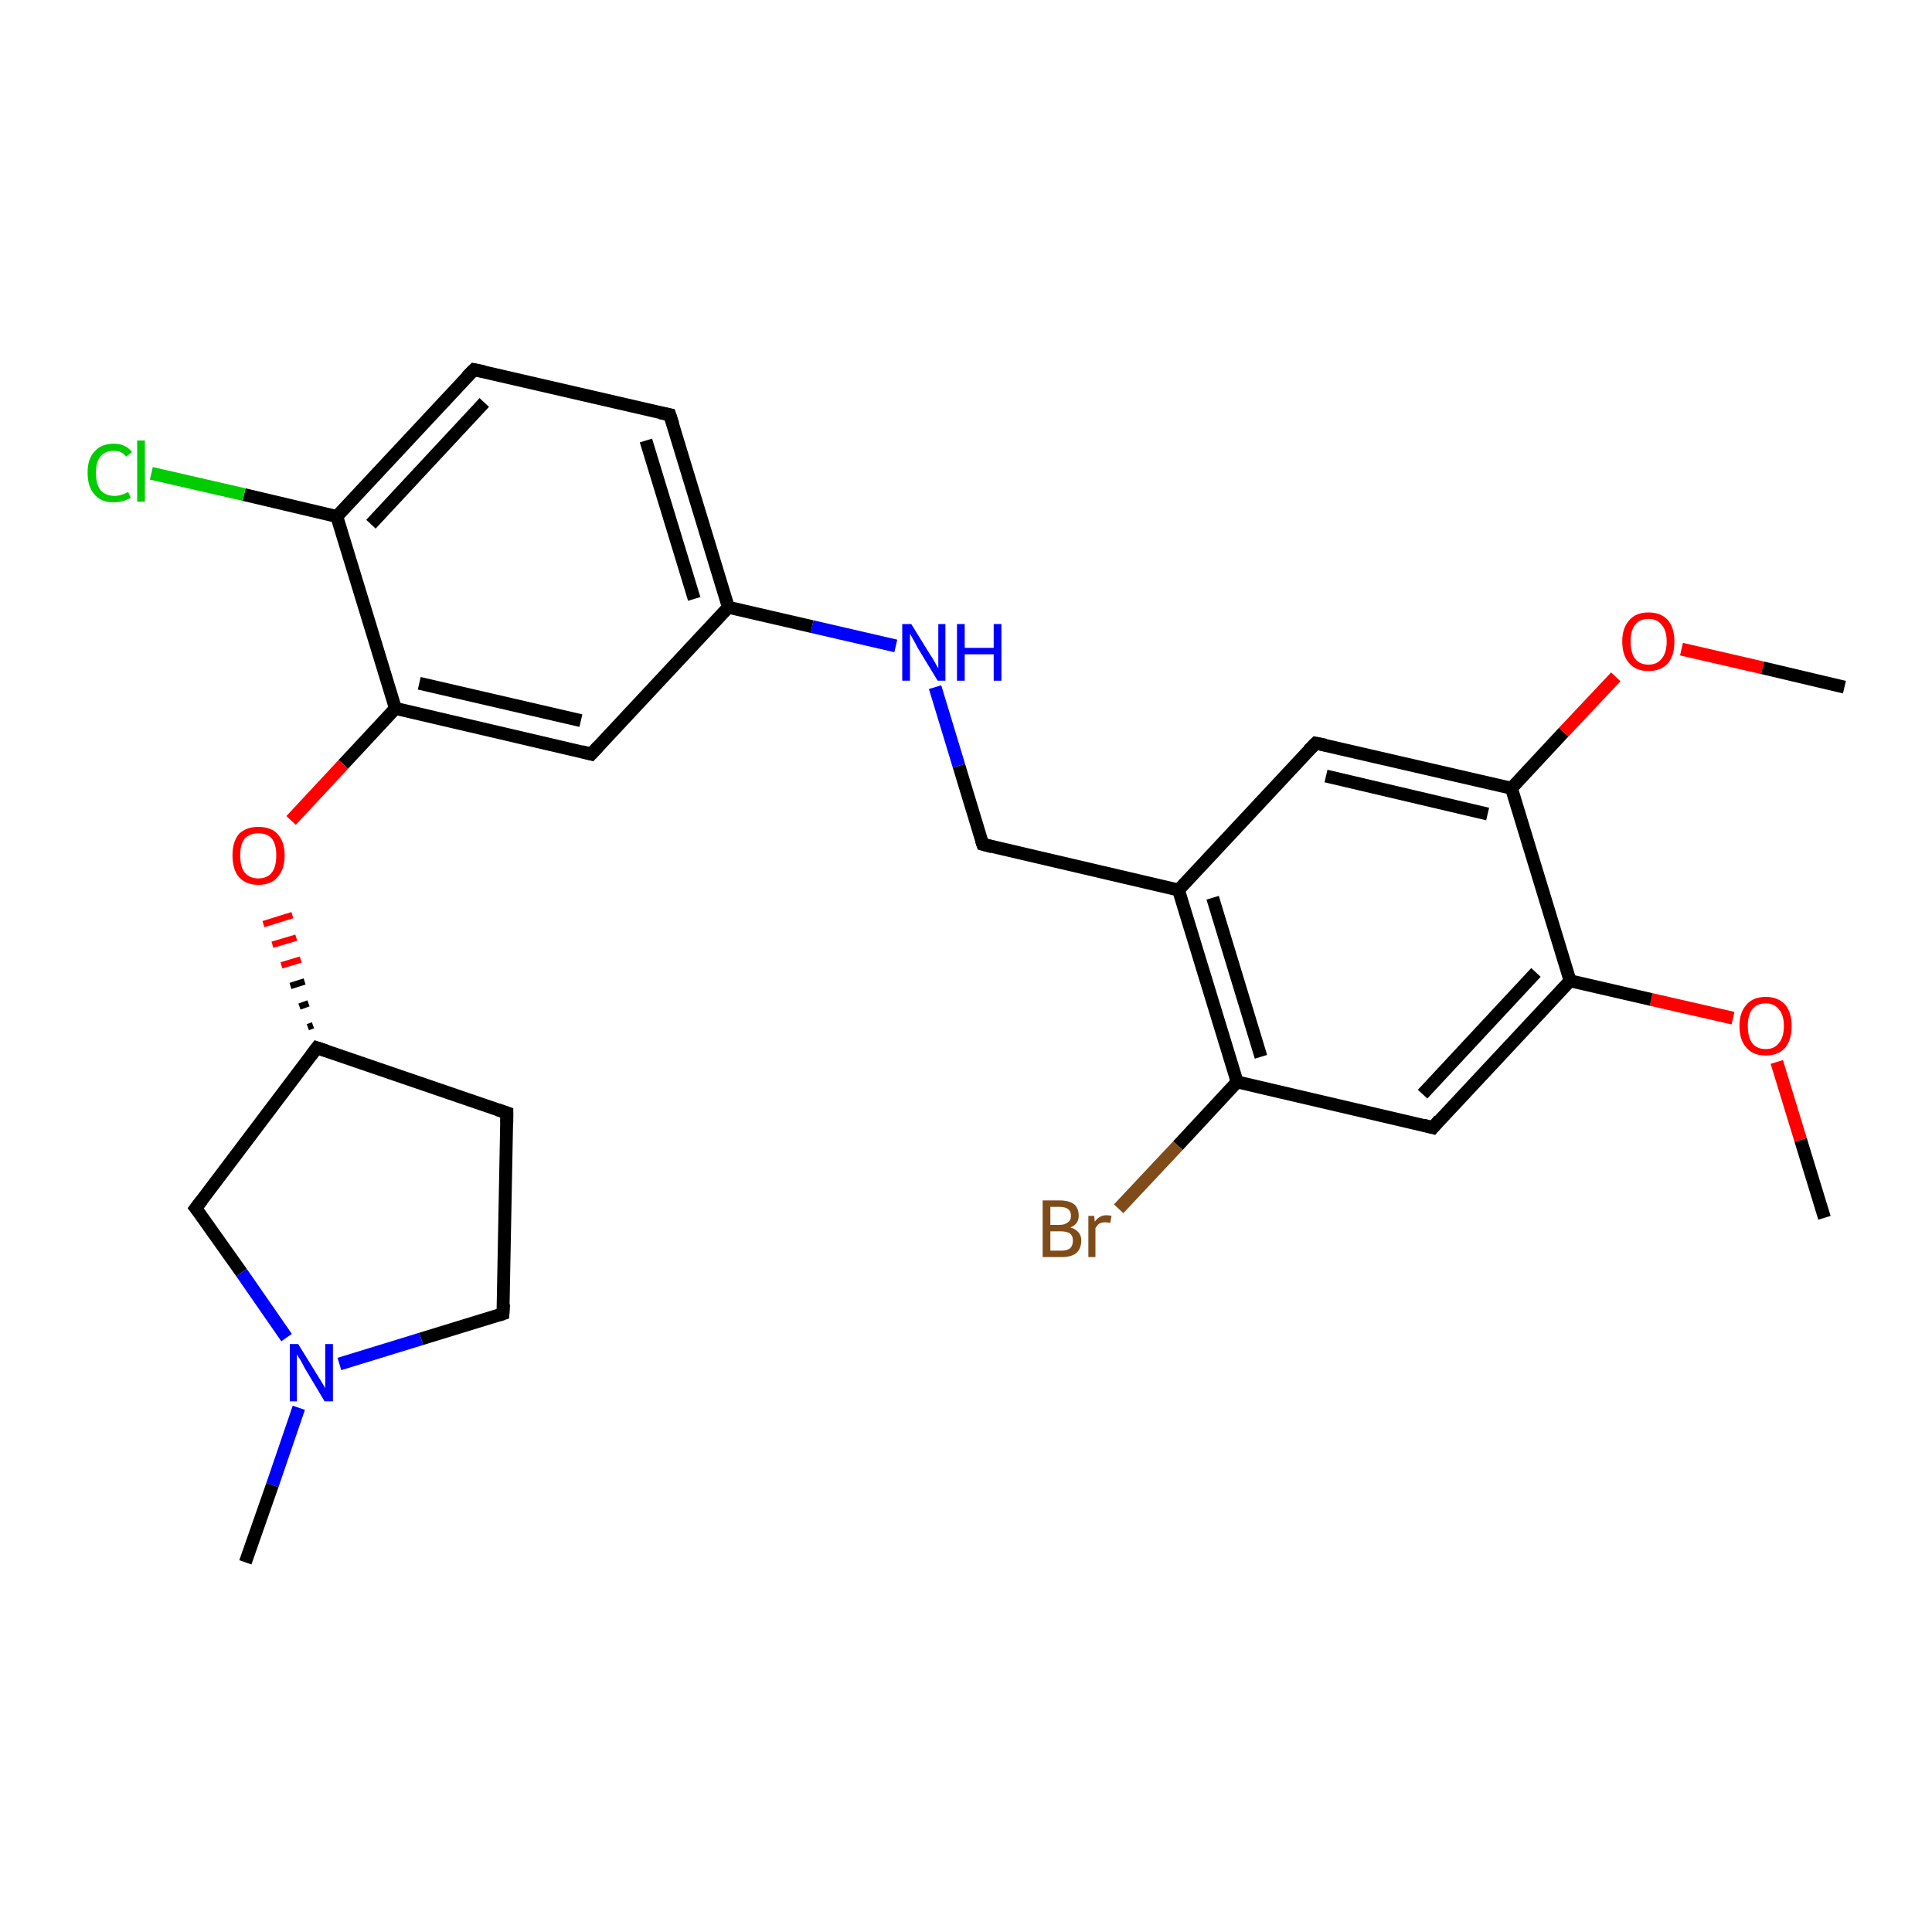 <?xml version='1.0' encoding='iso-8859-1'?>
<svg version='1.1' baseProfile='full'
              xmlns='http://www.w3.org/2000/svg'
                      xmlns:rdkit='http://www.rdkit.org/xml'
                      xmlns:xlink='http://www.w3.org/1999/xlink'
                  xml:space='preserve'
width='300px' height='300px' viewBox='0 0 300 300'>
<!-- END OF HEADER -->
<rect style='opacity:1.0;fill:#FFFFFF;stroke:none' width='300.0' height='300.0' x='0.0' y='0.0'> </rect>
<path class='bond-0 atom-0 atom-1' d='M 283.3,189.1 L 279.6,177.0' style='fill:none;fill-rule:evenodd;stroke:#000000;stroke-width:2.0px;stroke-linecap:butt;stroke-linejoin:miter;stroke-opacity:1' />
<path class='bond-0 atom-0 atom-1' d='M 279.6,177.0 L 275.9,164.9' style='fill:none;fill-rule:evenodd;stroke:#FF0000;stroke-width:2.0px;stroke-linecap:butt;stroke-linejoin:miter;stroke-opacity:1' />
<path class='bond-1 atom-1 atom-2' d='M 269.1,158.1 L 256.4,155.2' style='fill:none;fill-rule:evenodd;stroke:#FF0000;stroke-width:2.0px;stroke-linecap:butt;stroke-linejoin:miter;stroke-opacity:1' />
<path class='bond-1 atom-1 atom-2' d='M 256.4,155.2 L 243.8,152.3' style='fill:none;fill-rule:evenodd;stroke:#000000;stroke-width:2.0px;stroke-linecap:butt;stroke-linejoin:miter;stroke-opacity:1' />
<path class='bond-2 atom-2 atom-3' d='M 243.8,152.3 L 222.5,175.1' style='fill:none;fill-rule:evenodd;stroke:#000000;stroke-width:2.0px;stroke-linecap:butt;stroke-linejoin:miter;stroke-opacity:1' />
<path class='bond-2 atom-2 atom-3' d='M 238.5,151.0 L 220.9,169.9' style='fill:none;fill-rule:evenodd;stroke:#000000;stroke-width:2.0px;stroke-linecap:butt;stroke-linejoin:miter;stroke-opacity:1' />
<path class='bond-3 atom-3 atom-4' d='M 222.5,175.1 L 192.1,168.0' style='fill:none;fill-rule:evenodd;stroke:#000000;stroke-width:2.0px;stroke-linecap:butt;stroke-linejoin:miter;stroke-opacity:1' />
<path class='bond-4 atom-4 atom-5' d='M 192.1,168.0 L 182.9,177.9' style='fill:none;fill-rule:evenodd;stroke:#000000;stroke-width:2.0px;stroke-linecap:butt;stroke-linejoin:miter;stroke-opacity:1' />
<path class='bond-4 atom-4 atom-5' d='M 182.9,177.9 L 173.7,187.7' style='fill:none;fill-rule:evenodd;stroke:#7F4C19;stroke-width:2.0px;stroke-linecap:butt;stroke-linejoin:miter;stroke-opacity:1' />
<path class='bond-5 atom-4 atom-6' d='M 192.1,168.0 L 183.0,138.2' style='fill:none;fill-rule:evenodd;stroke:#000000;stroke-width:2.0px;stroke-linecap:butt;stroke-linejoin:miter;stroke-opacity:1' />
<path class='bond-5 atom-4 atom-6' d='M 195.8,164.1 L 188.3,139.4' style='fill:none;fill-rule:evenodd;stroke:#000000;stroke-width:2.0px;stroke-linecap:butt;stroke-linejoin:miter;stroke-opacity:1' />
<path class='bond-6 atom-6 atom-7' d='M 183.0,138.2 L 152.6,131.1' style='fill:none;fill-rule:evenodd;stroke:#000000;stroke-width:2.0px;stroke-linecap:butt;stroke-linejoin:miter;stroke-opacity:1' />
<path class='bond-7 atom-7 atom-8' d='M 152.6,131.1 L 148.9,118.9' style='fill:none;fill-rule:evenodd;stroke:#000000;stroke-width:2.0px;stroke-linecap:butt;stroke-linejoin:miter;stroke-opacity:1' />
<path class='bond-7 atom-7 atom-8' d='M 148.9,118.9 L 145.2,106.7' style='fill:none;fill-rule:evenodd;stroke:#0000FF;stroke-width:2.0px;stroke-linecap:butt;stroke-linejoin:miter;stroke-opacity:1' />
<path class='bond-8 atom-8 atom-9' d='M 139.1,100.3 L 126.1,97.3' style='fill:none;fill-rule:evenodd;stroke:#0000FF;stroke-width:2.0px;stroke-linecap:butt;stroke-linejoin:miter;stroke-opacity:1' />
<path class='bond-8 atom-8 atom-9' d='M 126.1,97.3 L 113.1,94.3' style='fill:none;fill-rule:evenodd;stroke:#000000;stroke-width:2.0px;stroke-linecap:butt;stroke-linejoin:miter;stroke-opacity:1' />
<path class='bond-9 atom-9 atom-10' d='M 113.1,94.3 L 104.0,64.4' style='fill:none;fill-rule:evenodd;stroke:#000000;stroke-width:2.0px;stroke-linecap:butt;stroke-linejoin:miter;stroke-opacity:1' />
<path class='bond-9 atom-9 atom-10' d='M 107.8,93.0 L 100.3,68.4' style='fill:none;fill-rule:evenodd;stroke:#000000;stroke-width:2.0px;stroke-linecap:butt;stroke-linejoin:miter;stroke-opacity:1' />
<path class='bond-10 atom-10 atom-11' d='M 104.0,64.4 L 73.6,57.4' style='fill:none;fill-rule:evenodd;stroke:#000000;stroke-width:2.0px;stroke-linecap:butt;stroke-linejoin:miter;stroke-opacity:1' />
<path class='bond-11 atom-11 atom-12' d='M 73.6,57.4 L 52.3,80.2' style='fill:none;fill-rule:evenodd;stroke:#000000;stroke-width:2.0px;stroke-linecap:butt;stroke-linejoin:miter;stroke-opacity:1' />
<path class='bond-11 atom-11 atom-12' d='M 75.2,62.5 L 57.6,81.4' style='fill:none;fill-rule:evenodd;stroke:#000000;stroke-width:2.0px;stroke-linecap:butt;stroke-linejoin:miter;stroke-opacity:1' />
<path class='bond-12 atom-12 atom-13' d='M 52.3,80.2 L 37.9,76.8' style='fill:none;fill-rule:evenodd;stroke:#000000;stroke-width:2.0px;stroke-linecap:butt;stroke-linejoin:miter;stroke-opacity:1' />
<path class='bond-12 atom-12 atom-13' d='M 37.9,76.8 L 23.5,73.5' style='fill:none;fill-rule:evenodd;stroke:#00CC00;stroke-width:2.0px;stroke-linecap:butt;stroke-linejoin:miter;stroke-opacity:1' />
<path class='bond-13 atom-12 atom-14' d='M 52.3,80.2 L 61.4,110.0' style='fill:none;fill-rule:evenodd;stroke:#000000;stroke-width:2.0px;stroke-linecap:butt;stroke-linejoin:miter;stroke-opacity:1' />
<path class='bond-14 atom-14 atom-15' d='M 61.4,110.0 L 53.3,118.7' style='fill:none;fill-rule:evenodd;stroke:#000000;stroke-width:2.0px;stroke-linecap:butt;stroke-linejoin:miter;stroke-opacity:1' />
<path class='bond-14 atom-14 atom-15' d='M 53.3,118.7 L 45.2,127.4' style='fill:none;fill-rule:evenodd;stroke:#FF0000;stroke-width:2.0px;stroke-linecap:butt;stroke-linejoin:miter;stroke-opacity:1' />
<path class='bond-15 atom-16 atom-15' d='M 48.6,159.2 L 47.8,159.5' style='fill:none;fill-rule:evenodd;stroke:#000000;stroke-width:1.0px;stroke-linecap:butt;stroke-linejoin:miter;stroke-opacity:1' />
<path class='bond-15 atom-16 atom-15' d='M 47.9,155.8 L 46.5,156.3' style='fill:none;fill-rule:evenodd;stroke:#000000;stroke-width:1.0px;stroke-linecap:butt;stroke-linejoin:miter;stroke-opacity:1' />
<path class='bond-15 atom-16 atom-15' d='M 47.3,152.4 L 45.1,153.1' style='fill:none;fill-rule:evenodd;stroke:#000000;stroke-width:1.0px;stroke-linecap:butt;stroke-linejoin:miter;stroke-opacity:1' />
<path class='bond-15 atom-16 atom-15' d='M 46.7,149.0 L 43.7,149.9' style='fill:none;fill-rule:evenodd;stroke:#FF0000;stroke-width:1.0px;stroke-linecap:butt;stroke-linejoin:miter;stroke-opacity:1' />
<path class='bond-15 atom-16 atom-15' d='M 46.0,145.6 L 42.3,146.7' style='fill:none;fill-rule:evenodd;stroke:#FF0000;stroke-width:1.0px;stroke-linecap:butt;stroke-linejoin:miter;stroke-opacity:1' />
<path class='bond-15 atom-16 atom-15' d='M 45.4,142.1 L 40.9,143.5' style='fill:none;fill-rule:evenodd;stroke:#FF0000;stroke-width:1.0px;stroke-linecap:butt;stroke-linejoin:miter;stroke-opacity:1' />
<path class='bond-16 atom-16 atom-17' d='M 49.2,162.7 L 78.7,172.8' style='fill:none;fill-rule:evenodd;stroke:#000000;stroke-width:2.0px;stroke-linecap:butt;stroke-linejoin:miter;stroke-opacity:1' />
<path class='bond-17 atom-17 atom-18' d='M 78.7,172.8 L 78.1,204.0' style='fill:none;fill-rule:evenodd;stroke:#000000;stroke-width:2.0px;stroke-linecap:butt;stroke-linejoin:miter;stroke-opacity:1' />
<path class='bond-18 atom-18 atom-19' d='M 78.1,204.0 L 65.4,207.9' style='fill:none;fill-rule:evenodd;stroke:#000000;stroke-width:2.0px;stroke-linecap:butt;stroke-linejoin:miter;stroke-opacity:1' />
<path class='bond-18 atom-18 atom-19' d='M 65.4,207.9 L 52.7,211.8' style='fill:none;fill-rule:evenodd;stroke:#0000FF;stroke-width:2.0px;stroke-linecap:butt;stroke-linejoin:miter;stroke-opacity:1' />
<path class='bond-19 atom-19 atom-20' d='M 46.4,218.6 L 42.3,230.6' style='fill:none;fill-rule:evenodd;stroke:#0000FF;stroke-width:2.0px;stroke-linecap:butt;stroke-linejoin:miter;stroke-opacity:1' />
<path class='bond-19 atom-19 atom-20' d='M 42.3,230.6 L 38.1,242.6' style='fill:none;fill-rule:evenodd;stroke:#000000;stroke-width:2.0px;stroke-linecap:butt;stroke-linejoin:miter;stroke-opacity:1' />
<path class='bond-20 atom-19 atom-21' d='M 44.5,207.7 L 37.5,197.6' style='fill:none;fill-rule:evenodd;stroke:#0000FF;stroke-width:2.0px;stroke-linecap:butt;stroke-linejoin:miter;stroke-opacity:1' />
<path class='bond-20 atom-19 atom-21' d='M 37.5,197.6 L 30.4,187.6' style='fill:none;fill-rule:evenodd;stroke:#000000;stroke-width:2.0px;stroke-linecap:butt;stroke-linejoin:miter;stroke-opacity:1' />
<path class='bond-21 atom-14 atom-22' d='M 61.4,110.0 L 91.8,117.1' style='fill:none;fill-rule:evenodd;stroke:#000000;stroke-width:2.0px;stroke-linecap:butt;stroke-linejoin:miter;stroke-opacity:1' />
<path class='bond-21 atom-14 atom-22' d='M 65.1,106.1 L 90.2,111.9' style='fill:none;fill-rule:evenodd;stroke:#000000;stroke-width:2.0px;stroke-linecap:butt;stroke-linejoin:miter;stroke-opacity:1' />
<path class='bond-22 atom-6 atom-23' d='M 183.0,138.2 L 204.3,115.4' style='fill:none;fill-rule:evenodd;stroke:#000000;stroke-width:2.0px;stroke-linecap:butt;stroke-linejoin:miter;stroke-opacity:1' />
<path class='bond-23 atom-23 atom-24' d='M 204.3,115.4 L 234.7,122.4' style='fill:none;fill-rule:evenodd;stroke:#000000;stroke-width:2.0px;stroke-linecap:butt;stroke-linejoin:miter;stroke-opacity:1' />
<path class='bond-23 atom-23 atom-24' d='M 205.9,120.5 L 231.0,126.4' style='fill:none;fill-rule:evenodd;stroke:#000000;stroke-width:2.0px;stroke-linecap:butt;stroke-linejoin:miter;stroke-opacity:1' />
<path class='bond-24 atom-24 atom-25' d='M 234.7,122.4 L 242.8,113.7' style='fill:none;fill-rule:evenodd;stroke:#000000;stroke-width:2.0px;stroke-linecap:butt;stroke-linejoin:miter;stroke-opacity:1' />
<path class='bond-24 atom-24 atom-25' d='M 242.8,113.7 L 250.9,105.1' style='fill:none;fill-rule:evenodd;stroke:#FF0000;stroke-width:2.0px;stroke-linecap:butt;stroke-linejoin:miter;stroke-opacity:1' />
<path class='bond-25 atom-25 atom-26' d='M 261.1,100.8 L 273.7,103.7' style='fill:none;fill-rule:evenodd;stroke:#FF0000;stroke-width:2.0px;stroke-linecap:butt;stroke-linejoin:miter;stroke-opacity:1' />
<path class='bond-25 atom-25 atom-26' d='M 273.7,103.7 L 286.4,106.7' style='fill:none;fill-rule:evenodd;stroke:#000000;stroke-width:2.0px;stroke-linecap:butt;stroke-linejoin:miter;stroke-opacity:1' />
<path class='bond-26 atom-24 atom-2' d='M 234.7,122.4 L 243.8,152.3' style='fill:none;fill-rule:evenodd;stroke:#000000;stroke-width:2.0px;stroke-linecap:butt;stroke-linejoin:miter;stroke-opacity:1' />
<path class='bond-27 atom-22 atom-9' d='M 91.8,117.1 L 113.1,94.3' style='fill:none;fill-rule:evenodd;stroke:#000000;stroke-width:2.0px;stroke-linecap:butt;stroke-linejoin:miter;stroke-opacity:1' />
<path class='bond-28 atom-21 atom-16' d='M 30.4,187.6 L 49.2,162.7' style='fill:none;fill-rule:evenodd;stroke:#000000;stroke-width:2.0px;stroke-linecap:butt;stroke-linejoin:miter;stroke-opacity:1' />
<path d='M 223.5,173.9 L 222.5,175.1 L 221.0,174.7' style='fill:none;stroke:#000000;stroke-width:2.0px;stroke-linecap:butt;stroke-linejoin:miter;stroke-opacity:1;' />
<path d='M 154.1,131.5 L 152.6,131.1 L 152.4,130.5' style='fill:none;stroke:#000000;stroke-width:2.0px;stroke-linecap:butt;stroke-linejoin:miter;stroke-opacity:1;' />
<path d='M 104.5,65.9 L 104.0,64.4 L 102.5,64.1' style='fill:none;stroke:#000000;stroke-width:2.0px;stroke-linecap:butt;stroke-linejoin:miter;stroke-opacity:1;' />
<path d='M 75.1,57.7 L 73.6,57.4 L 72.5,58.5' style='fill:none;stroke:#000000;stroke-width:2.0px;stroke-linecap:butt;stroke-linejoin:miter;stroke-opacity:1;' />
<path d='M 50.7,163.2 L 49.2,162.7 L 48.3,163.9' style='fill:none;stroke:#000000;stroke-width:2.0px;stroke-linecap:butt;stroke-linejoin:miter;stroke-opacity:1;' />
<path d='M 77.2,172.3 L 78.7,172.8 L 78.7,174.4' style='fill:none;stroke:#000000;stroke-width:2.0px;stroke-linecap:butt;stroke-linejoin:miter;stroke-opacity:1;' />
<path d='M 78.2,202.5 L 78.1,204.0 L 77.5,204.2' style='fill:none;stroke:#000000;stroke-width:2.0px;stroke-linecap:butt;stroke-linejoin:miter;stroke-opacity:1;' />
<path d='M 30.8,188.1 L 30.4,187.6 L 31.4,186.3' style='fill:none;stroke:#000000;stroke-width:2.0px;stroke-linecap:butt;stroke-linejoin:miter;stroke-opacity:1;' />
<path d='M 90.3,116.7 L 91.8,117.1 L 92.9,115.9' style='fill:none;stroke:#000000;stroke-width:2.0px;stroke-linecap:butt;stroke-linejoin:miter;stroke-opacity:1;' />
<path d='M 203.2,116.5 L 204.3,115.4 L 205.8,115.7' style='fill:none;stroke:#000000;stroke-width:2.0px;stroke-linecap:butt;stroke-linejoin:miter;stroke-opacity:1;' />
<path class='atom-1' d='M 270.1 159.3
Q 270.1 157.2, 271.2 156.0
Q 272.2 154.8, 274.2 154.8
Q 276.1 154.8, 277.2 156.0
Q 278.2 157.2, 278.2 159.3
Q 278.2 161.5, 277.2 162.7
Q 276.1 163.9, 274.2 163.9
Q 272.2 163.9, 271.2 162.7
Q 270.1 161.5, 270.1 159.3
M 274.2 162.9
Q 275.5 162.9, 276.2 162.0
Q 277.0 161.1, 277.0 159.3
Q 277.0 157.6, 276.2 156.7
Q 275.5 155.8, 274.2 155.8
Q 272.8 155.8, 272.1 156.7
Q 271.4 157.6, 271.4 159.3
Q 271.4 161.1, 272.1 162.0
Q 272.8 162.9, 274.2 162.9
' fill='#FF0000'/>
<path class='atom-5' d='M 166.2 190.6
Q 167.0 190.8, 167.5 191.4
Q 167.9 191.9, 167.9 192.6
Q 167.9 193.9, 167.1 194.6
Q 166.3 195.2, 164.9 195.2
L 161.9 195.2
L 161.9 186.4
L 164.5 186.4
Q 166.0 186.4, 166.8 187.0
Q 167.5 187.6, 167.5 188.8
Q 167.5 190.1, 166.2 190.6
M 163.1 187.4
L 163.1 190.2
L 164.5 190.2
Q 165.4 190.2, 165.8 189.8
Q 166.3 189.5, 166.3 188.8
Q 166.3 187.4, 164.5 187.4
L 163.1 187.4
M 164.9 194.2
Q 165.7 194.2, 166.2 193.8
Q 166.6 193.4, 166.6 192.6
Q 166.6 191.9, 166.1 191.5
Q 165.6 191.2, 164.7 191.2
L 163.1 191.2
L 163.1 194.2
L 164.9 194.2
' fill='#7F4C19'/>
<path class='atom-5' d='M 169.9 188.8
L 170.0 189.7
Q 170.7 188.7, 171.8 188.7
Q 172.2 188.7, 172.6 188.8
L 172.4 189.9
Q 171.9 189.8, 171.6 189.8
Q 171.1 189.8, 170.7 190.0
Q 170.4 190.2, 170.1 190.7
L 170.1 195.2
L 169.0 195.2
L 169.0 188.8
L 169.9 188.8
' fill='#7F4C19'/>
<path class='atom-8' d='M 141.5 96.9
L 144.4 101.6
Q 144.7 102.0, 145.2 102.9
Q 145.6 103.7, 145.7 103.7
L 145.7 96.9
L 146.8 96.9
L 146.8 105.7
L 145.6 105.7
L 142.5 100.6
Q 142.2 100.0, 141.8 99.3
Q 141.4 98.6, 141.3 98.4
L 141.3 105.7
L 140.1 105.7
L 140.1 96.9
L 141.5 96.9
' fill='#0000FF'/>
<path class='atom-8' d='M 148.6 96.9
L 149.8 96.9
L 149.8 100.6
L 154.3 100.6
L 154.3 96.9
L 155.5 96.9
L 155.5 105.7
L 154.3 105.7
L 154.3 101.6
L 149.8 101.6
L 149.8 105.7
L 148.6 105.7
L 148.6 96.9
' fill='#0000FF'/>
<path class='atom-13' d='M 13.6 73.4
Q 13.6 71.2, 14.7 70.1
Q 15.7 68.9, 17.7 68.9
Q 19.5 68.9, 20.5 70.2
L 19.6 70.9
Q 18.9 70.0, 17.7 70.0
Q 16.3 70.0, 15.6 70.9
Q 14.9 71.7, 14.9 73.4
Q 14.9 75.2, 15.6 76.1
Q 16.4 77.0, 17.8 77.0
Q 18.8 77.0, 19.9 76.4
L 20.3 77.3
Q 19.8 77.6, 19.1 77.8
Q 18.4 78.0, 17.6 78.0
Q 15.7 78.0, 14.7 76.8
Q 13.6 75.6, 13.6 73.4
' fill='#00CC00'/>
<path class='atom-13' d='M 21.3 68.4
L 22.5 68.4
L 22.5 77.9
L 21.3 77.9
L 21.3 68.4
' fill='#00CC00'/>
<path class='atom-15' d='M 36.1 132.8
Q 36.1 130.7, 37.1 129.5
Q 38.2 128.4, 40.1 128.4
Q 42.1 128.4, 43.1 129.5
Q 44.2 130.7, 44.2 132.8
Q 44.2 135.0, 43.1 136.2
Q 42.1 137.4, 40.1 137.4
Q 38.2 137.4, 37.1 136.2
Q 36.1 135.0, 36.1 132.8
M 40.1 136.4
Q 41.5 136.4, 42.2 135.5
Q 42.9 134.6, 42.9 132.8
Q 42.9 131.1, 42.2 130.2
Q 41.5 129.4, 40.1 129.4
Q 38.8 129.4, 38.0 130.2
Q 37.3 131.1, 37.3 132.8
Q 37.3 134.6, 38.0 135.5
Q 38.8 136.4, 40.1 136.4
' fill='#FF0000'/>
<path class='atom-19' d='M 46.3 208.7
L 49.2 213.4
Q 49.5 213.9, 50.0 214.7
Q 50.5 215.5, 50.5 215.6
L 50.5 208.7
L 51.7 208.7
L 51.7 217.6
L 50.4 217.6
L 47.3 212.4
Q 47.0 211.8, 46.6 211.1
Q 46.2 210.5, 46.1 210.3
L 46.1 217.6
L 45.0 217.6
L 45.0 208.7
L 46.3 208.7
' fill='#0000FF'/>
<path class='atom-25' d='M 251.9 99.6
Q 251.9 97.5, 253.0 96.3
Q 254.0 95.1, 256.0 95.1
Q 257.9 95.1, 259.0 96.3
Q 260.0 97.5, 260.0 99.6
Q 260.0 101.8, 259.0 103.0
Q 257.9 104.2, 256.0 104.2
Q 254.0 104.2, 253.0 103.0
Q 251.9 101.8, 251.9 99.6
M 256.0 103.2
Q 257.3 103.2, 258.0 102.3
Q 258.8 101.4, 258.8 99.6
Q 258.8 97.9, 258.0 97.0
Q 257.3 96.1, 256.0 96.1
Q 254.6 96.1, 253.9 97.0
Q 253.2 97.9, 253.2 99.6
Q 253.2 101.4, 253.9 102.3
Q 254.6 103.2, 256.0 103.2
' fill='#FF0000'/>
</svg>
